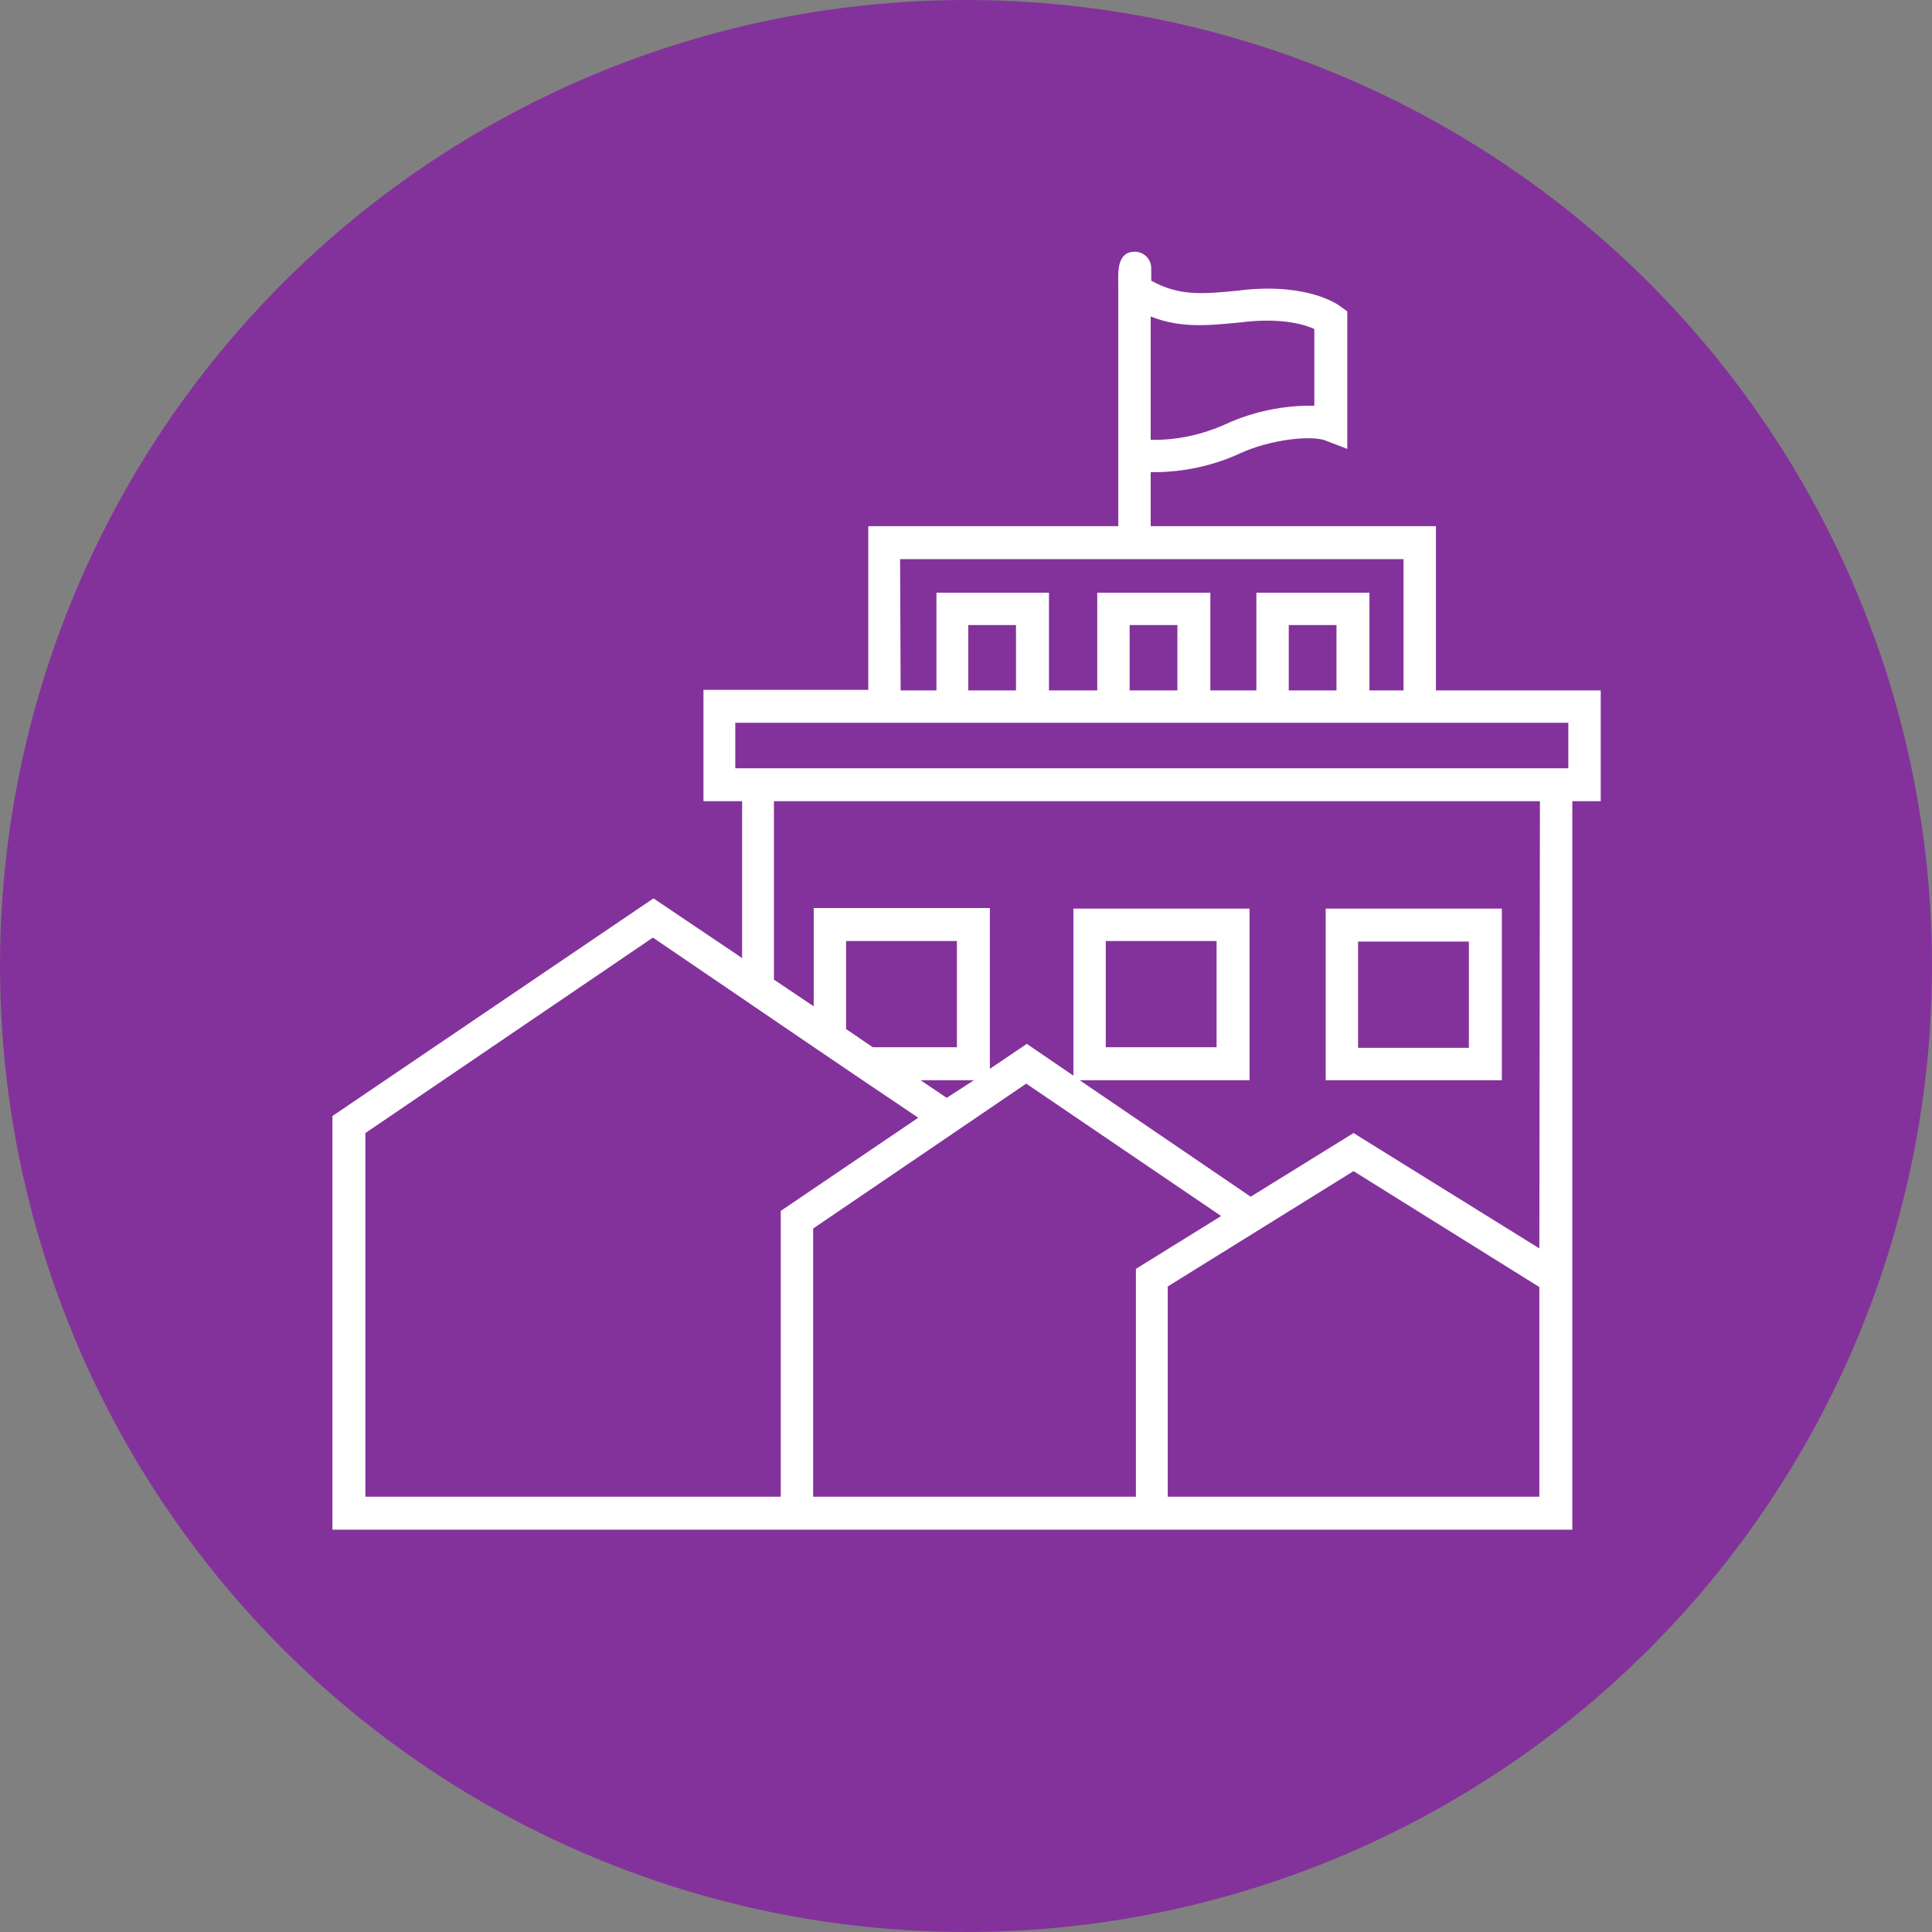 <?xml version="1.0" encoding="utf-8"?>
<!-- Generator: Adobe Illustrator 26.0.1, SVG Export Plug-In . SVG Version: 6.00 Build 0)  -->
<svg version="1.1" id="Layer_1" xmlns="http://www.w3.org/2000/svg" xmlns:xlink="http://www.w3.org/1999/xlink" x="0px" y="0px"
	 viewBox="0 0 340 340" style="enable-background:new 0 0 340 340;" xml:space="preserve">
<rect x="0" y="0" width="340" height="340" fill="#808080" stroke="none"/>
<style type="text/css">
	.st0purple{fill:#84329B;}
	.st1{fill:#FFFFFF;}
</style>
<g id="Layer_2_00000169542478324135349930000012275586738218995872_">
	<g id="Layer_1-2">
		<circle class="st0purple" cx="170" cy="170" r="170"/>
		<path class="st1" d="M281.7,121.5h-29V92.6h-50.2v-9.5h0.4c5.3,0,10.5-1.1,15.3-3.3c5.4-2.5,12.5-3.2,15-2.3l3.9,1.5V54.8L236,54
			c-0.5-0.4-5.6-4.1-16.9-3l-0.8,0.1c-6.8,0.7-10.8,1-15.7-1.7v-2.2c0-1.6-1.3-2.9-2.9-2.9c-3.3,0-2.9,3.9-2.9,6.1v42.2h-44v28.8
			h-29V141h6.8v27.6L115,158.1l-56.5,38.3v72.8h218.2V141h5L281.7,121.5z M218.7,56.7l0.8-0.1c6.3-0.6,10.1,0.5,11.8,1.3v13.5
			c-5.3-0.1-10.7,1-15.5,3.2c-4.2,1.9-8.7,2.9-13.3,2.8V55.7C207.8,57.8,212.6,57.3,218.7,56.7L218.7,56.7z M158.4,98.4H247v23.1h-6
			v-17.2h-19.9v17.2H213v-17.2h-19.9v17.2h-8.5v-17.2h-19.8v17.2h-6.3L158.4,98.4z M235.2,121.5h-8.4V110h8.4V121.5z M207.2,121.5
			h-8.4V110h8.4V121.5z M178.8,121.5h-8.4V110h8.4V121.5z M129.4,135.2v-8H276v8H129.4L129.4,135.2z M166.6,193.2l-4.6-3.1h9.4
			L166.6,193.2z M168.4,184.3h-14.8l-4.7-3.2v-15.5h19.5L168.4,184.3z M137.4,263.4H64.3v-64l50.6-34.4l28.2,19.2l0,0l8.7,5.9l0,0
			l9.8,6.6l-24.2,16.4L137.4,263.4z M143.1,263.4v-47.2l37.5-25.5l34.3,23.3l-15,9.3v40.1L143.1,263.4z M270.9,263.4h-65.4v-37
			l32.7-20.3l32.7,20.4L270.9,263.4z M270.9,219.7l-32.7-20.3l-18.1,11.2L190,190.1h29.9v-30.2h-31v29.4l-8.2-5.6l-6.5,4.4v-28.3
			h-31v17.3l-7-4.7V141H271L270.9,219.7z M194.6,184.3v-18.7h19.5v18.7H194.6z"/>
		<path class="st1" d="M264.3,159.9h-31v30.2h31V159.9z M258.5,184.4H239v-18.7h19.5L258.5,184.4z"/>
	</g>
</g>
</svg>
